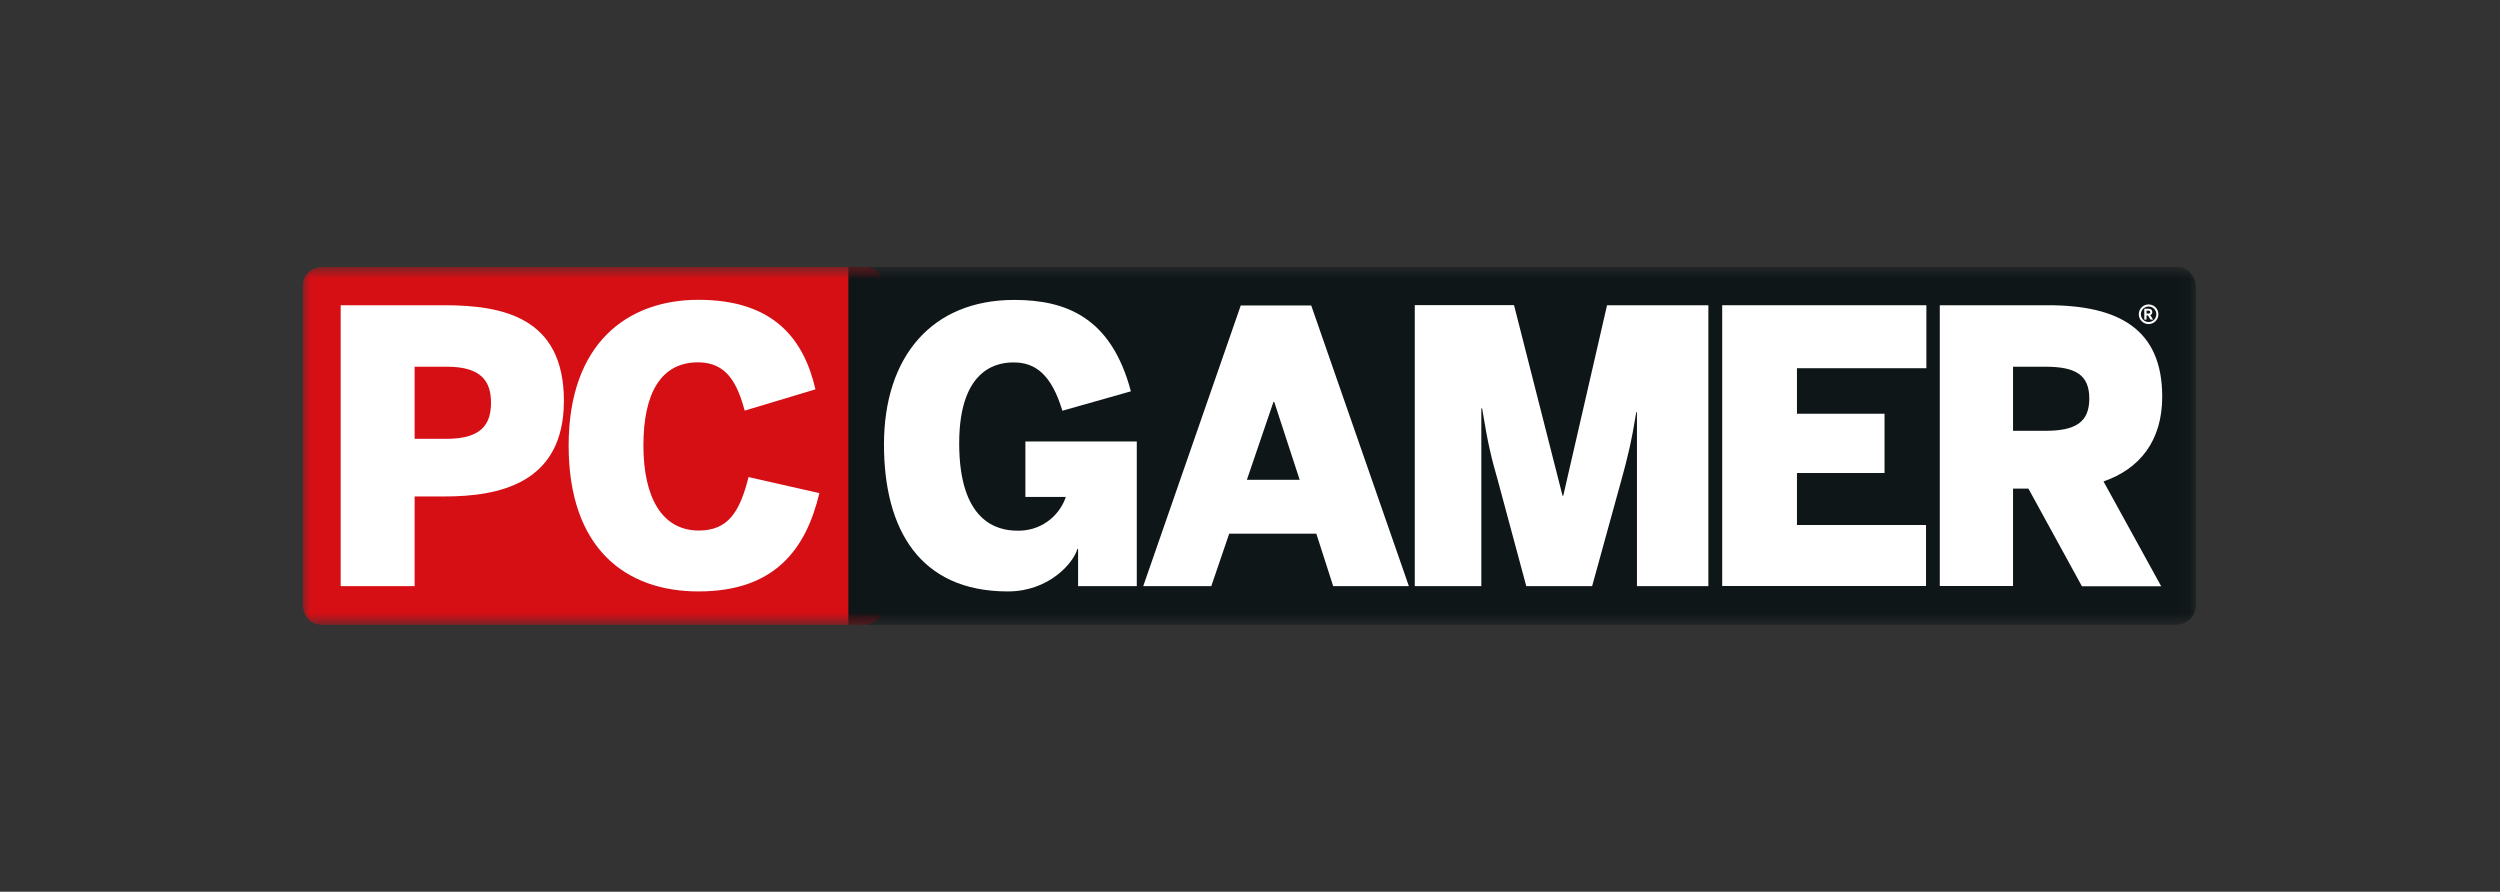 <svg width="157" height="56" viewBox="0 0 157 56" fill="none" xmlns="http://www.w3.org/2000/svg">
<rect x="0" y="0" width="157" height="56" fill="#333333" stroke="none"/>
<g clip-path="url(#clip0_375_614)">
<mask id="mask0_375_614" style="mask-type:luminance" maskUnits="userSpaceOnUse" x="19" y="16" width="119" height="24">
<path d="M19 16.753H137.913V39.247H19V16.753Z" fill="white"/>
</mask>
<g mask="url(#mask0_375_614)">
<path d="M20.306 16.753C20.306 16.753 19 16.753 19 18.059V37.941C19 37.941 19 39.247 20.306 39.247H54.207C54.207 39.247 55.513 39.247 55.513 37.941V18.059C55.513 18.059 55.513 16.753 54.207 16.753H20.306Z" fill="#D60F15"/>
</g>
<mask id="mask1_375_614" style="mask-type:luminance" maskUnits="userSpaceOnUse" x="19" y="16" width="119" height="24">
<path d="M19 16.753H137.913V39.247H19V16.753Z" fill="white"/>
</mask>
<g mask="url(#mask1_375_614)">
<path d="M137.912 37.941V18.059C137.912 18.059 137.912 16.753 136.606 16.753H53.277V39.247H136.592C136.592 39.247 137.905 39.247 137.905 37.941" fill="#0F1618"/>
</g>
<mask id="mask2_375_614" style="mask-type:luminance" maskUnits="userSpaceOnUse" x="19" y="16" width="119" height="24">
<path d="M19 16.753H137.913V39.247H19V16.753Z" fill="white"/>
</mask>
<g mask="url(#mask2_375_614)">
<path d="M43.867 37.142C48.612 37.142 50.608 34.538 51.456 30.968L47.009 29.959C46.464 32.15 45.717 33.318 43.888 33.318C41.559 33.318 40.406 31.214 40.406 27.978C40.406 24.691 41.508 22.754 43.838 22.754C45.652 22.754 46.305 24.096 46.769 25.787L51.21 24.451C50.484 21.302 48.598 18.828 43.859 18.828C39.448 18.828 35.711 21.513 35.711 27.978C35.711 34.443 39.288 37.142 43.867 37.142ZM26.038 27.557V23.029H28.063C30.24 23.029 30.835 23.958 30.835 25.293C30.835 26.628 30.247 27.557 28.063 27.557H26.031H26.038ZM21.395 36.809H26.038V31.178H27.896C31.306 31.178 35.413 30.394 35.413 25.17C35.413 19.945 31.611 19.169 27.896 19.169H21.395V36.801V36.809ZM131.208 25.025C131.208 26.505 130.367 27.056 128.436 27.056H126.419V23.029H128.436C130.367 23.029 131.208 23.552 131.208 25.032M135.787 24.909C135.787 20.671 133.066 19.169 128.603 19.169H121.819V36.801H126.419V30.684H127.384L130.744 36.816H135.722L132.101 30.235C134.379 29.444 135.787 27.68 135.787 24.916" fill="white"/>
</g>
<path d="M112.849 23.124H120.976V19.169H108.154V36.801H120.954V32.97H112.849V29.705H118.349V25.983H112.849V23.124Z" fill="white"/>
<mask id="mask3_375_614" style="mask-type:luminance" maskUnits="userSpaceOnUse" x="19" y="16" width="119" height="24">
<path d="M19 16.753H137.913V39.247H19V16.753Z" fill="white"/>
</mask>
<g mask="url(#mask3_375_614)">
<path d="M102.801 36.809H107.285V19.169H100.922L98.172 31.134H98.128L95.081 19.162H88.848V36.809H93.027V25.649H93.078C93.455 27.963 93.658 28.747 94.065 30.177L95.85 36.809H99.986L101.814 30.177C102.192 28.82 102.467 27.702 102.758 25.888H102.801V36.809Z" fill="white"/>
</g>
<path d="M81.62 30.133H78.304L79.972 25.242H80.023L81.62 30.133ZM88.477 36.809L82.345 19.184H77.919L71.795 36.809H76.069L77.194 33.514H82.665L83.724 36.809H88.469H88.477Z" fill="white"/>
<mask id="mask4_375_614" style="mask-type:luminance" maskUnits="userSpaceOnUse" x="19" y="16" width="119" height="24">
<path d="M19 16.753H137.913V39.247H19V16.753Z" fill="white"/>
</mask>
<g mask="url(#mask4_375_614)">
<path d="M67.704 36.809H71.39V27.724H64.395V31.207H66.935C66.72 31.841 66.308 32.389 65.757 32.771C65.207 33.153 64.549 33.347 63.88 33.326C62.632 33.326 60.237 32.774 60.237 27.84C60.237 22.884 62.915 22.761 63.669 22.761C65.026 22.761 66.035 23.53 66.717 25.794L71.02 24.575C69.794 19.953 66.978 18.835 63.691 18.835C58.525 18.835 55.514 22.391 55.514 27.913C55.514 33.231 57.749 37.142 63.292 37.142C65.897 37.142 67.428 35.328 67.66 34.472H67.704V36.809ZM135.033 19.605C135.033 19.663 135.004 19.692 134.917 19.692H134.801V19.51H134.924C134.997 19.51 135.033 19.546 135.033 19.605ZM135.215 20.069L135.04 19.786C135.077 19.772 135.109 19.747 135.131 19.715C135.153 19.682 135.165 19.644 135.164 19.605C135.164 19.474 135.091 19.387 134.917 19.387H134.663V20.069H134.801V19.808H134.895L134.903 19.829L135.048 20.069H135.215ZM135.418 19.735C135.418 19.864 135.367 19.988 135.275 20.079C135.184 20.17 135.061 20.221 134.932 20.221C134.803 20.221 134.679 20.17 134.588 20.079C134.497 19.988 134.446 19.864 134.446 19.735C134.446 19.606 134.497 19.483 134.588 19.391C134.679 19.3 134.803 19.249 134.932 19.249C135.061 19.249 135.184 19.3 135.275 19.391C135.367 19.483 135.418 19.606 135.418 19.735ZM135.548 19.735C135.548 19.572 135.483 19.415 135.368 19.299C135.252 19.183 135.095 19.118 134.932 19.118C134.768 19.118 134.611 19.183 134.496 19.299C134.38 19.415 134.315 19.572 134.315 19.735C134.315 19.899 134.38 20.055 134.496 20.171C134.611 20.287 134.768 20.352 134.932 20.352C135.095 20.352 135.252 20.287 135.368 20.171C135.483 20.055 135.548 19.899 135.548 19.735Z" fill="white"/>
</g>
</g>
<defs>
<clipPath id="clip0_375_614">
<rect width="119" height="22.494" fill="white" transform="translate(19 16.753)"/>
</clipPath>
</defs>
</svg>
